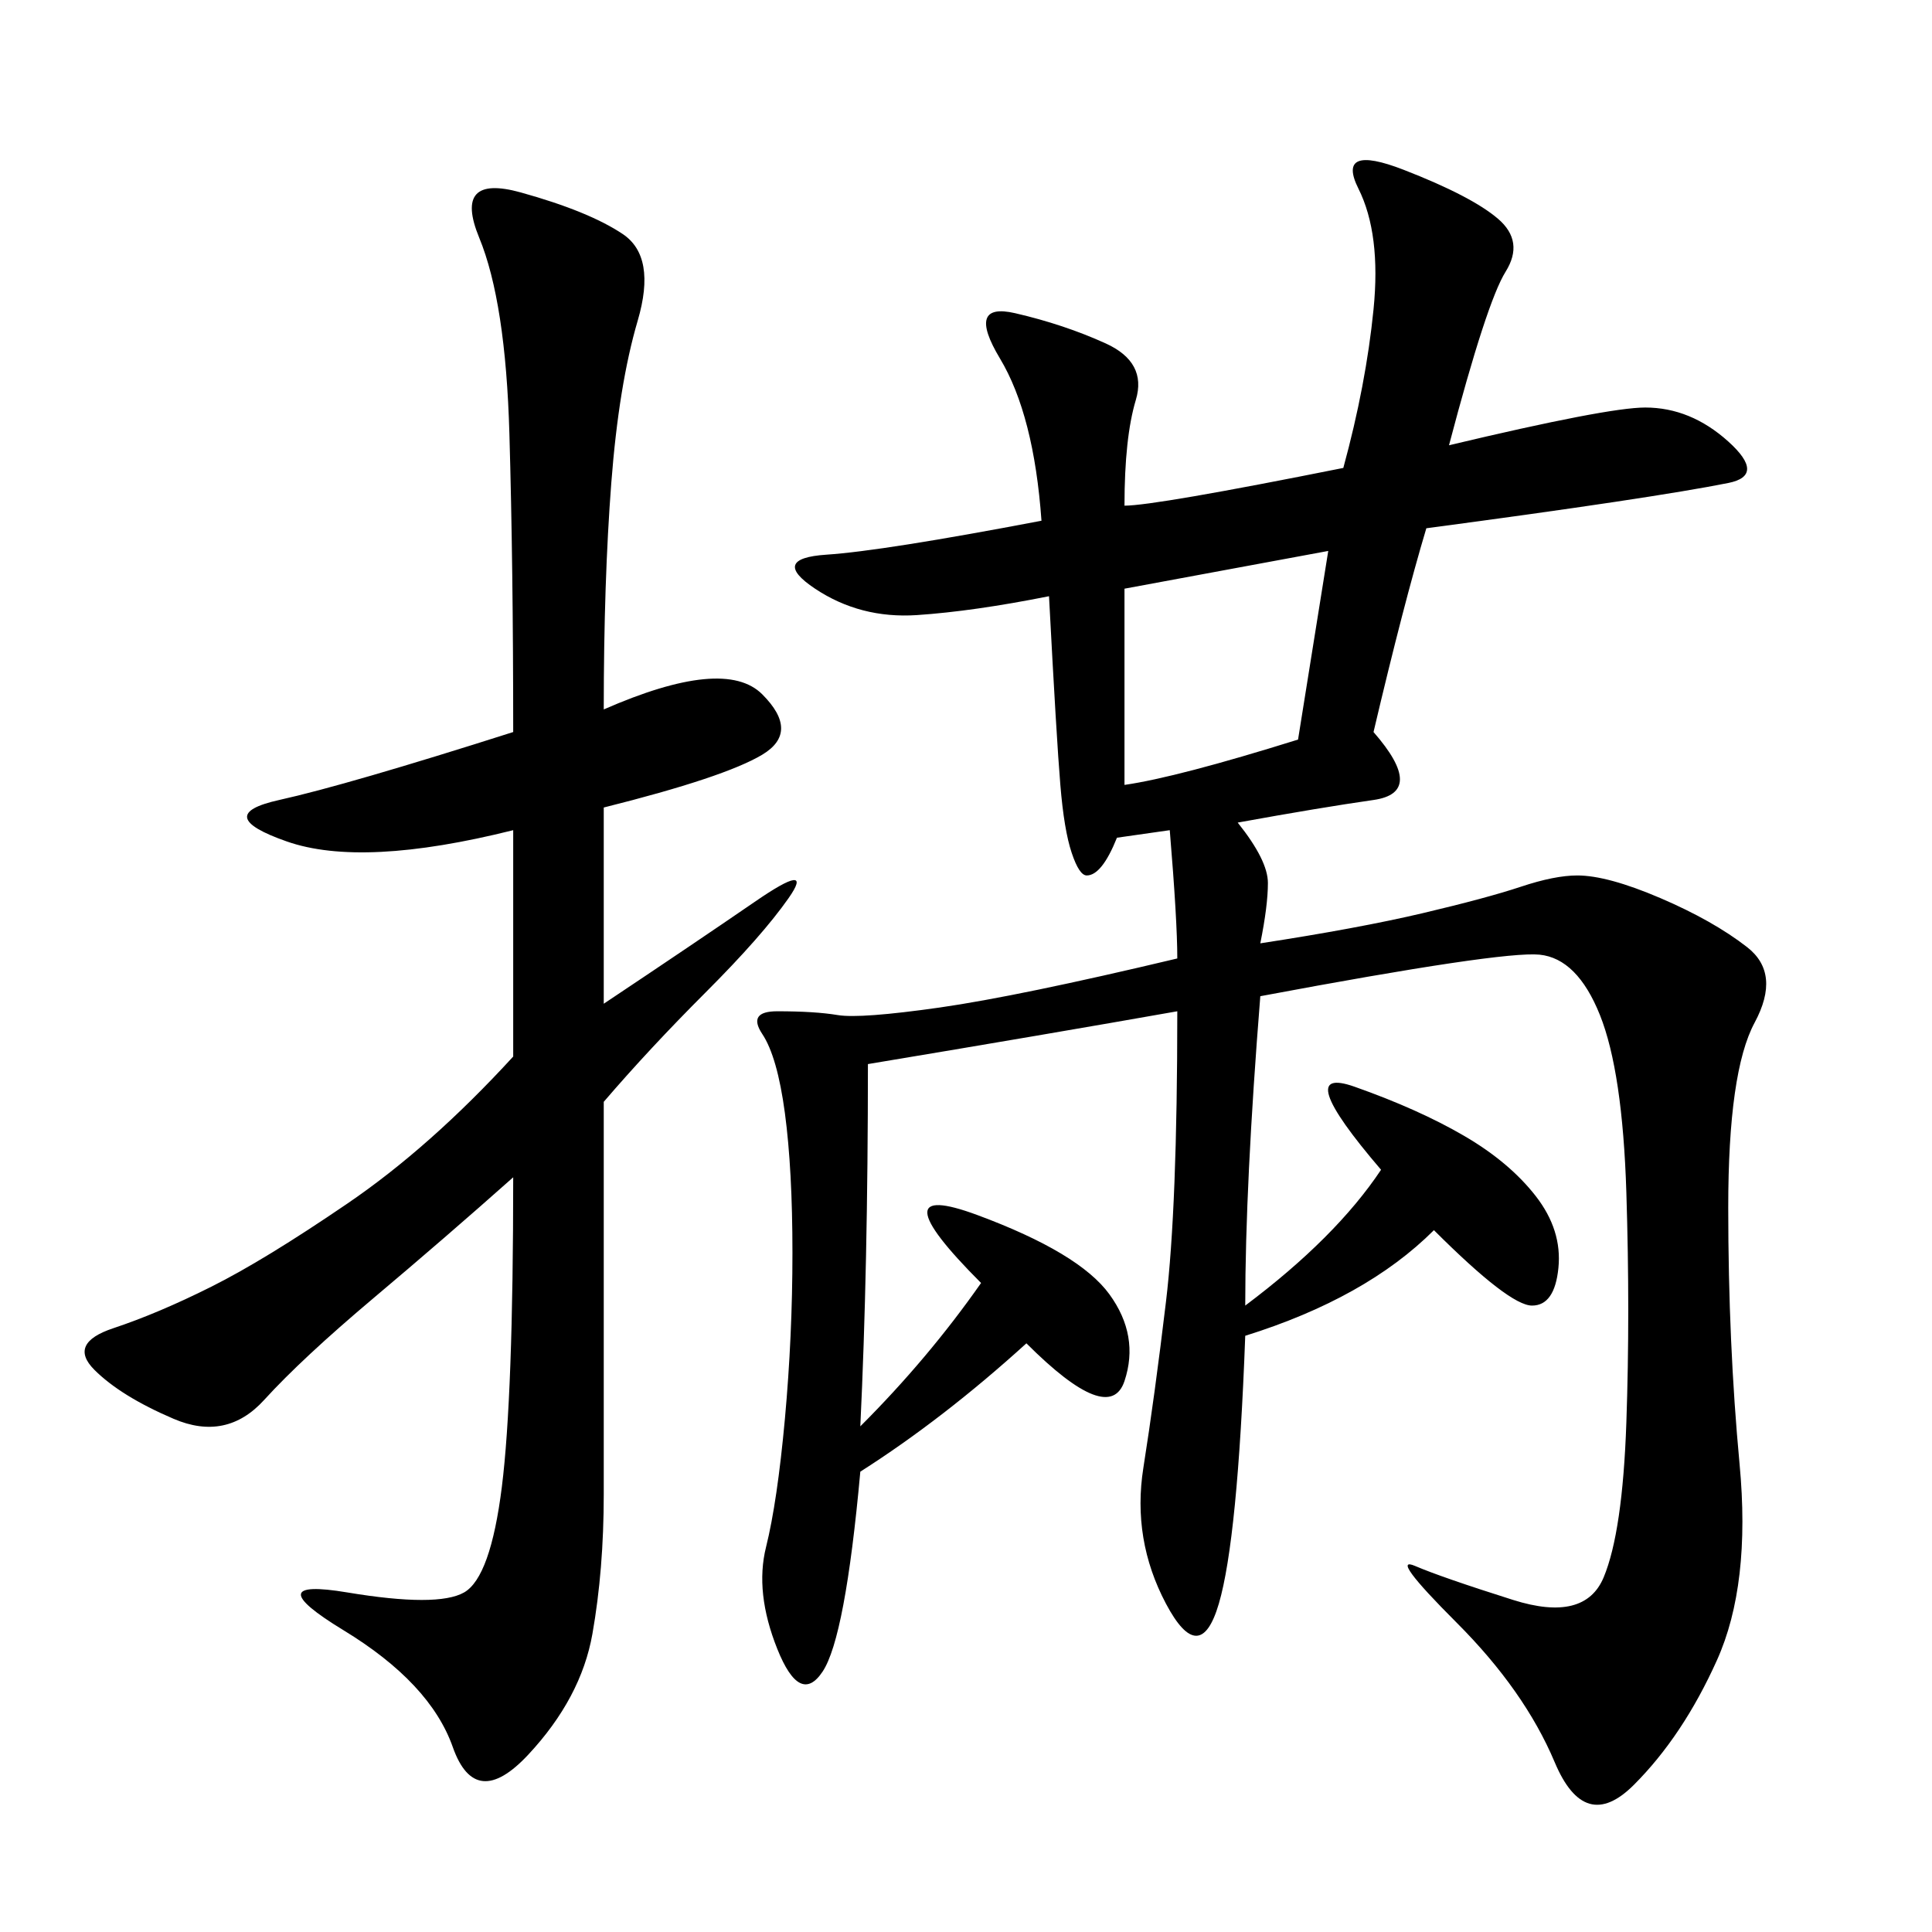 <svg xmlns="http://www.w3.org/2000/svg" xmlns:xlink="http://www.w3.org/1999/xlink" width="300" height="300"><path d="M225 69.14Q249.61 63.28 255.47 63.28L255.47 63.28Q262.50 63.28 268.36 68.55Q274.22 73.83 268.36 75Q262.50 76.17 250.78 77.93Q239.06 79.69 221.48 82.03L221.48 82.03Q217.97 93.75 213.28 113.67L213.28 113.67Q221.48 123.05 213.28 124.22Q205.08 125.39 192.19 127.73L192.19 127.73Q196.88 133.59 196.88 137.11L196.88 137.11Q196.88 140.63 195.70 146.48L195.70 146.48Q210.94 144.14 220.90 141.80Q230.86 139.45 236.13 137.70Q241.41 135.94 244.92 135.94L244.92 135.94Q249.61 135.94 257.81 139.45Q266.02 142.97 271.29 147.07Q276.56 151.17 272.46 158.79Q268.36 166.41 268.36 187.50L268.36 187.50Q268.36 208.59 270.12 227.34Q271.88 246.09 266.60 257.81Q261.33 269.53 253.71 277.15Q246.09 284.77 241.41 273.63Q236.72 262.50 226.17 251.95Q215.63 241.41 219.73 243.16Q223.83 244.92 234.96 248.44Q246.09 251.95 249.02 244.92Q251.95 237.89 252.54 220.90Q253.13 203.91 252.54 185.16Q251.95 166.41 248.44 157.62Q244.92 148.83 239.06 148.24Q233.20 147.66 195.70 154.69L195.70 154.69Q193.36 183.98 193.36 202.73L193.36 202.73Q207.42 192.19 214.45 181.64L214.45 181.64Q200.39 165.23 210.35 168.75Q220.31 172.27 227.34 176.37Q234.38 180.47 238.48 185.74Q242.58 191.02 241.99 196.88Q241.41 202.73 237.89 202.73L237.89 202.73Q234.38 202.73 222.66 191.02L222.66 191.02Q212.11 201.56 193.36 207.42L193.36 207.42Q192.19 239.06 189.26 249.02Q186.33 258.98 181.05 249.02Q175.78 239.06 177.54 227.93Q179.30 216.80 181.05 202.15Q182.81 187.50 182.81 157.03L182.81 157.03Q162.89 160.55 134.77 165.23L134.77 165.23Q134.77 196.88 133.59 221.48L133.59 221.48Q144.14 210.94 152.34 199.22L152.34 199.22Q135.94 182.81 151.76 188.67Q167.58 194.53 172.27 200.98Q176.95 207.42 174.61 214.45Q172.27 221.48 159.38 208.59L159.38 208.59Q146.48 220.31 133.59 228.52L133.59 228.52Q131.25 254.30 127.73 259.57Q124.22 264.84 120.70 256.05Q117.19 247.27 118.95 240.23Q120.70 233.20 121.88 220.31Q123.05 207.42 123.05 194.53L123.05 194.53Q123.05 181.64 121.88 172.85Q120.70 164.06 118.36 160.55Q116.02 157.03 120.70 157.03L120.70 157.03Q126.56 157.03 130.08 157.62Q133.59 158.20 145.90 156.45Q158.20 154.69 182.81 148.83L182.81 148.83Q182.81 142.97 181.64 128.91L181.64 128.91L173.44 130.08Q171.09 135.94 168.75 135.94L168.75 135.94Q167.58 135.94 166.41 132.42Q165.23 128.91 164.65 121.88Q164.06 114.84 162.89 92.58L162.89 92.58Q151.17 94.92 142.38 95.51Q133.59 96.09 126.56 91.41Q119.53 86.72 128.32 86.13Q137.11 85.55 161.72 80.86L161.72 80.86Q160.55 64.45 155.27 55.66Q150 46.88 157.62 48.63Q165.23 50.39 171.68 53.32Q178.13 56.25 176.37 62.11Q174.61 67.97 174.61 78.52L174.61 78.52Q179.30 78.52 208.59 72.66L208.59 72.66Q212.11 59.77 213.28 48.05Q214.45 36.33 210.94 29.30Q207.42 22.27 217.97 26.37Q228.52 30.47 232.62 33.98Q236.72 37.50 233.79 42.19Q230.86 46.88 225 69.14L225 69.14ZM93.75 110.16Q112.50 101.95 118.36 107.81Q124.22 113.67 118.36 117.19Q112.50 120.70 93.75 125.39L93.75 125.39L93.75 155.86Q107.81 146.48 117.19 140.04Q126.56 133.59 122.46 139.45Q118.36 145.31 109.57 154.10Q100.78 162.89 93.75 171.09L93.75 171.09L93.75 232.03Q93.75 243.75 91.99 253.71Q90.23 263.67 82.03 272.46Q73.83 281.25 70.31 271.29Q66.80 261.33 53.32 253.13Q39.84 244.92 53.91 247.27Q67.97 249.61 72.07 247.27Q76.17 244.92 77.93 230.86Q79.69 216.80 79.69 182.81L79.69 182.81Q69.14 192.19 58.01 201.56Q46.88 210.94 41.02 217.38Q35.16 223.83 26.95 220.31Q18.75 216.80 14.65 212.70Q10.55 208.59 17.58 206.25Q24.61 203.91 32.81 199.80Q41.02 195.70 53.91 186.91Q66.80 178.13 79.69 164.06L79.69 164.06L79.69 128.91Q56.25 134.77 44.53 130.66Q32.81 126.56 43.36 124.22Q53.91 121.88 79.69 113.67L79.69 113.67Q79.69 87.89 79.10 67.38Q78.52 46.88 74.41 36.91Q70.31 26.95 80.86 29.88Q91.41 32.81 96.68 36.33Q101.95 39.84 99.02 49.80Q96.09 59.77 94.92 75Q93.75 90.23 93.75 110.16L93.75 110.16ZM174.61 91.41L174.61 121.88Q182.81 120.70 201.56 114.84L201.56 114.84L206.25 85.55L174.61 91.41Z"/></svg>